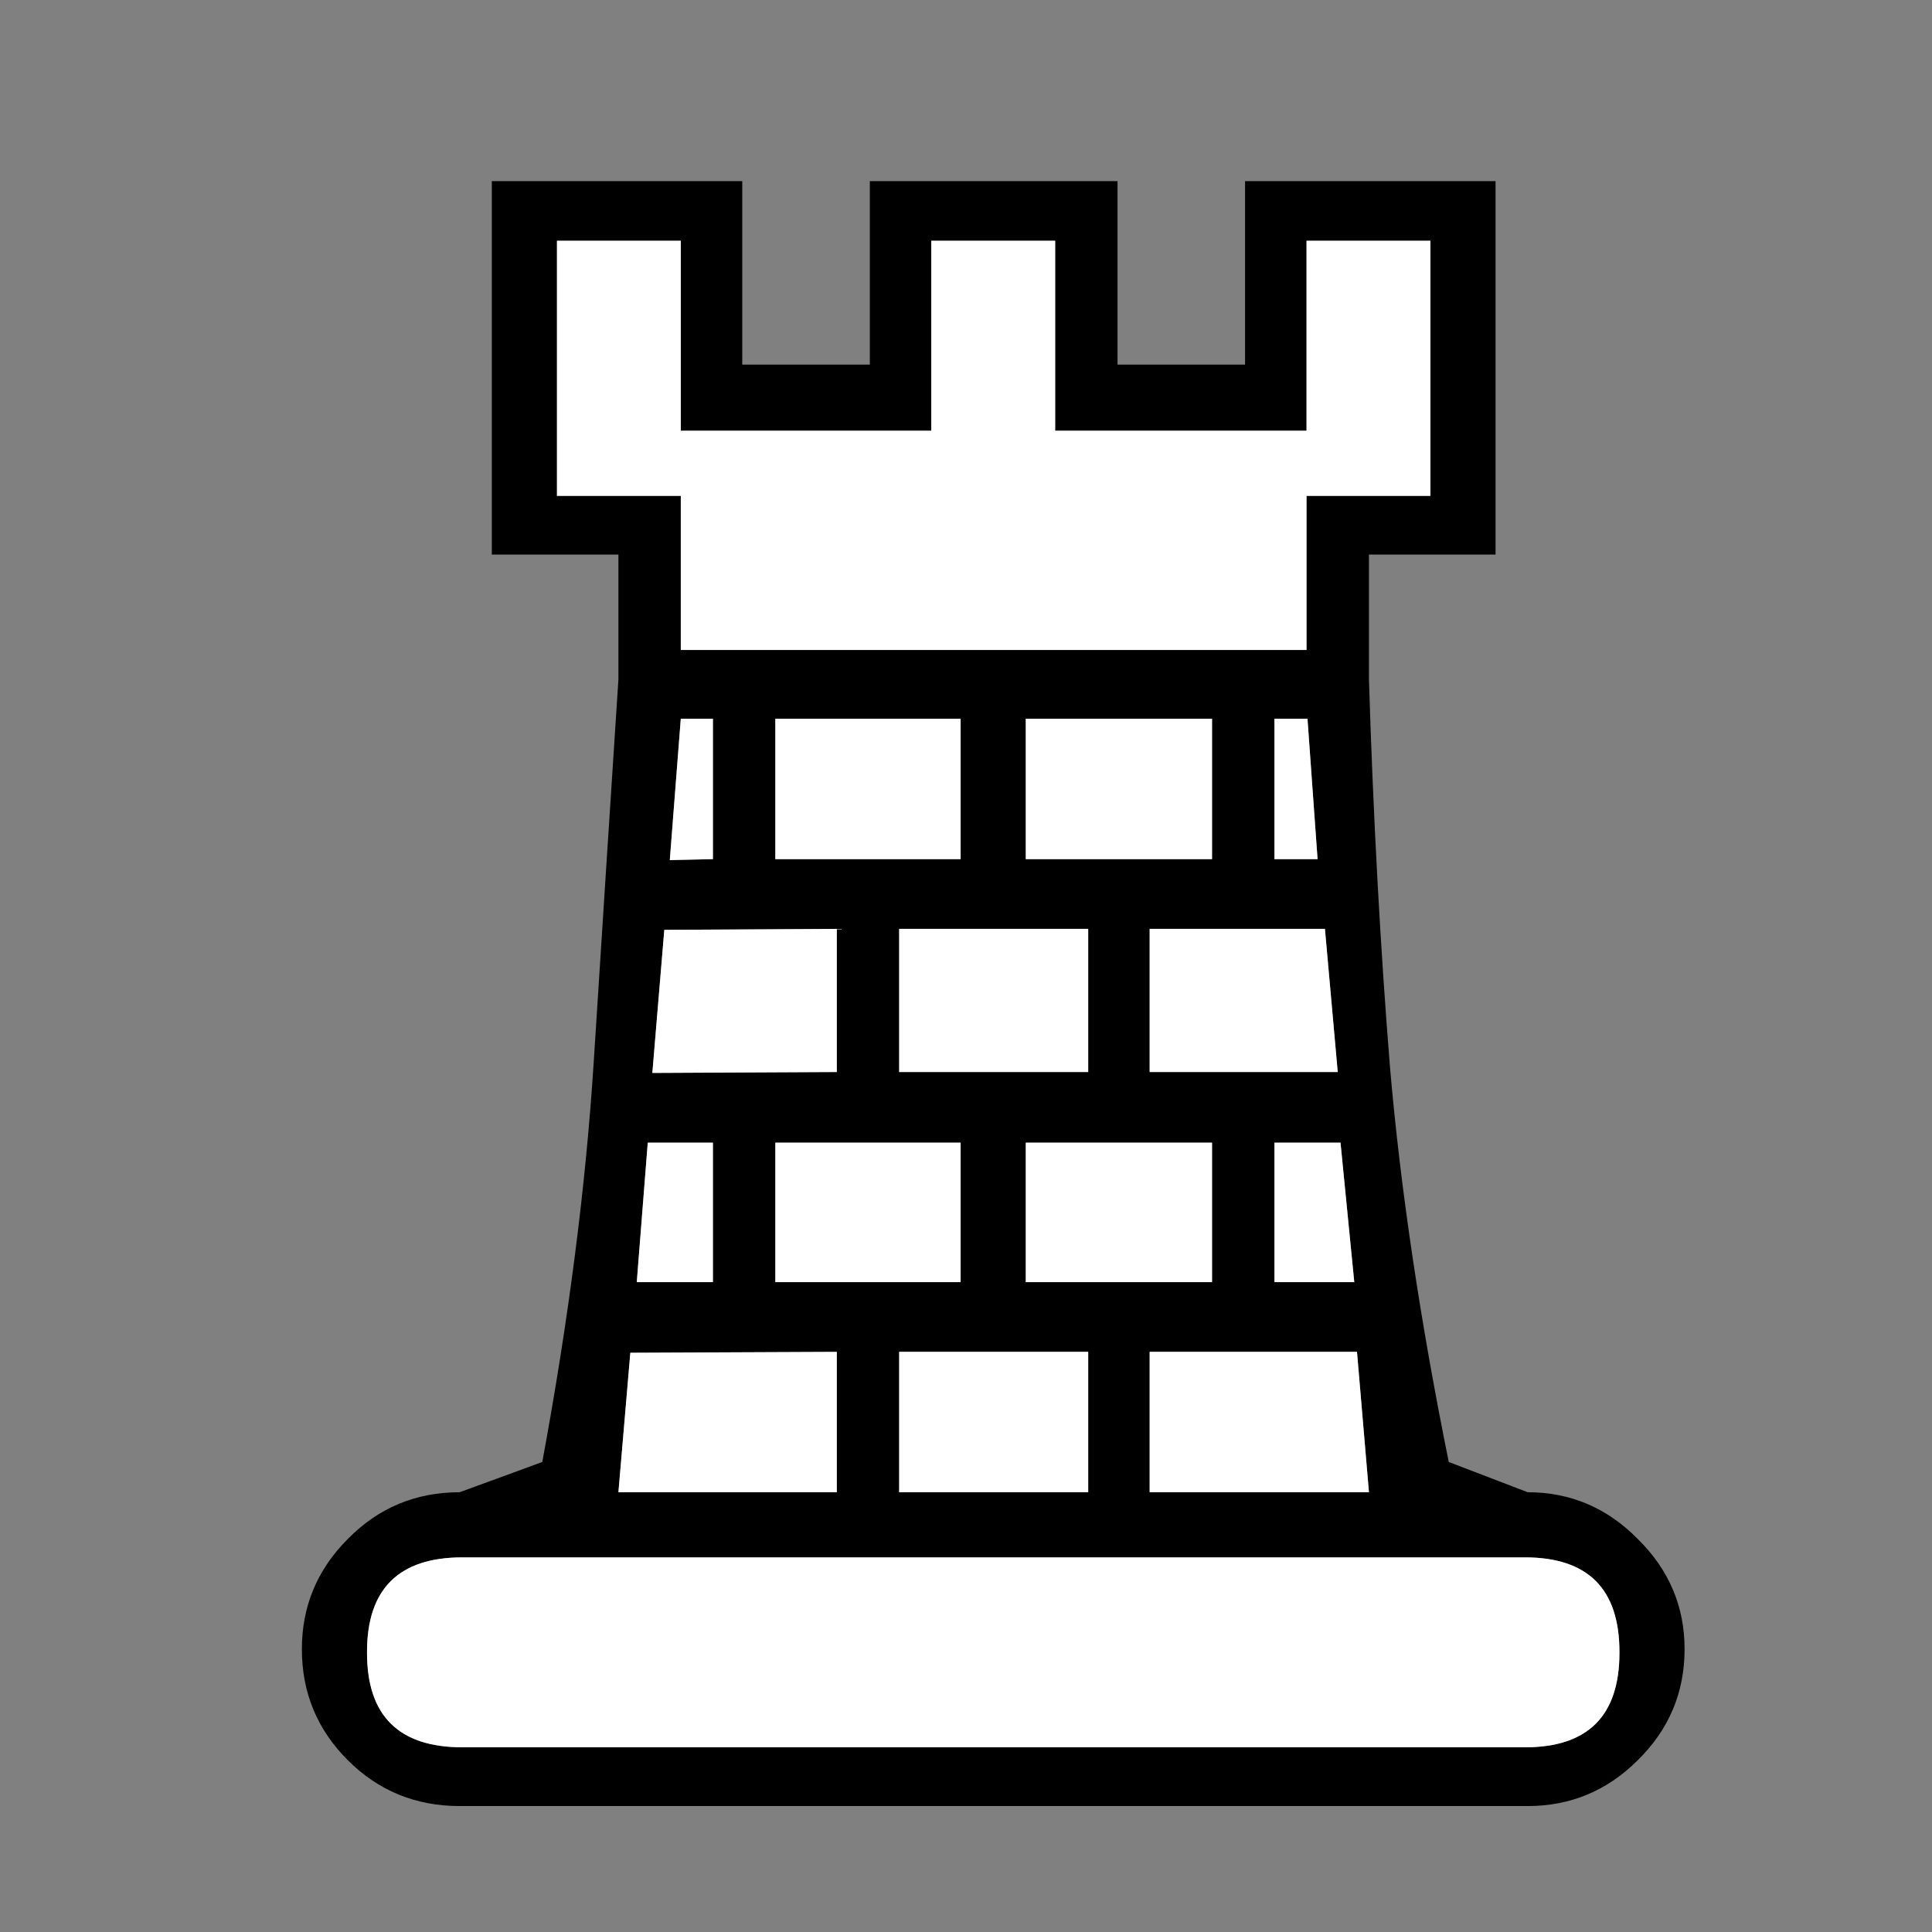<svg width="32" height="32" viewBox="0 0 32 32" fill="none" xmlns="http://www.w3.org/2000/svg">
<rect x="0" y="0" width="32" height="32" fill="#808080" stroke="none"/>
<path d="M7.659 25.795C6.606 25.795 6.079 26.317 6.079 27.361V27.376C6.079 28.419 6.606 28.941 7.659 28.941H25.257C26.301 28.941 26.823 28.419 26.823 27.376V27.361C26.823 26.317 26.301 25.795 25.257 25.795H7.659ZM23.996 24.215L25.303 24.716C26.012 24.716 26.62 24.975 27.127 25.491C27.643 25.998 27.902 26.606 27.902 27.315C27.902 28.034 27.643 28.647 27.127 29.154C26.62 29.66 26.012 29.914 25.303 29.914H7.614C6.884 29.914 6.266 29.66 5.76 29.154C5.253 28.647 5 28.034 5 27.315C5 26.606 5.253 25.998 5.76 25.491C6.266 24.975 6.884 24.716 7.614 24.716L8.982 24.215C9.417 21.864 9.701 19.661 9.833 17.604C9.964 15.547 10.101 13.43 10.243 11.252V9.185H8.146V3H12.294V6.039H14.407V3H18.51V6.039H20.622V3H24.771V9.185H22.674C22.674 9.54 22.674 9.889 22.674 10.234C22.674 10.578 22.674 10.918 22.674 11.252C22.745 13.531 22.861 15.674 23.023 17.68C23.196 19.686 23.52 21.864 23.996 24.215ZM11.094 14.246L11.808 14.23V11.905H11.276L11.094 14.246ZM10.805 17.771L13.86 17.756V15.386L11.003 15.401L10.805 17.771ZM10.547 21.236H11.808V18.926H10.729L10.547 21.236ZM10.243 24.716H13.86V22.391L10.441 22.406L10.243 24.716ZM21.823 14.23L21.656 11.905H21.109V14.23H21.823ZM22.157 17.756L21.945 15.385H19.042V17.756H22.157ZM22.431 21.236L22.203 18.926H21.109V21.236H22.431ZM22.674 24.716L22.476 22.391H19.042V24.716H22.674ZM12.842 11.905V14.23H15.911V11.905H12.842ZM16.99 11.905V14.23H20.075V11.905H16.99ZM12.842 18.926V21.236H15.911V18.926H12.842ZM16.99 18.926V21.236H20.075V18.926H16.99ZM14.893 15.385V17.756H18.024V15.385H14.893ZM14.893 22.391V24.716H18.024V22.391H14.893ZM11.276 10.766H21.641V8.213H23.692V3.988H21.641V7.134H17.477V3.988H15.425V7.134H11.276V3.988H9.225V8.213H11.276V10.766Z" fill="black"/>
<path d="M7.659 25.795C6.606 25.795 6.079 26.317 6.079 27.361V27.376C6.079 28.419 6.606 28.941 7.659 28.941H25.257C26.301 28.941 26.823 28.419 26.823 27.376V27.361C26.823 26.317 26.301 25.795 25.257 25.795H7.659ZM11.094 14.246L11.808 14.23V11.905H11.276L11.094 14.246ZM10.805 17.771L13.86 17.756V15.385L11.003 15.401L10.805 17.771ZM10.547 21.236H11.808V18.926H10.729L10.547 21.236ZM10.243 24.716H13.86V22.391L10.44 22.406L10.243 24.716ZM21.823 14.23L21.656 11.905H21.109V14.23H21.823ZM22.157 17.756L21.945 15.385H19.042V17.756H22.157ZM22.431 21.236L22.203 18.926H21.109V21.236H22.431ZM22.674 24.716L22.476 22.391H19.042V24.716H22.674ZM12.842 11.905V14.23H15.911V11.905H12.842ZM16.99 11.905V14.23H20.075V11.905H16.99ZM12.842 18.926V21.236H15.911V18.926H12.842ZM16.99 18.926V21.236H20.075V18.926H16.99ZM14.893 15.385V17.756H18.024V15.385H14.893ZM14.893 22.391V24.716H18.024V22.391H14.893ZM11.276 10.766H21.64V8.213H23.692V3.988H21.64V7.134H17.477V3.988H15.425V7.134H11.276V3.988H9.225V8.213H11.276V10.766Z" fill="white"/>
</svg>
